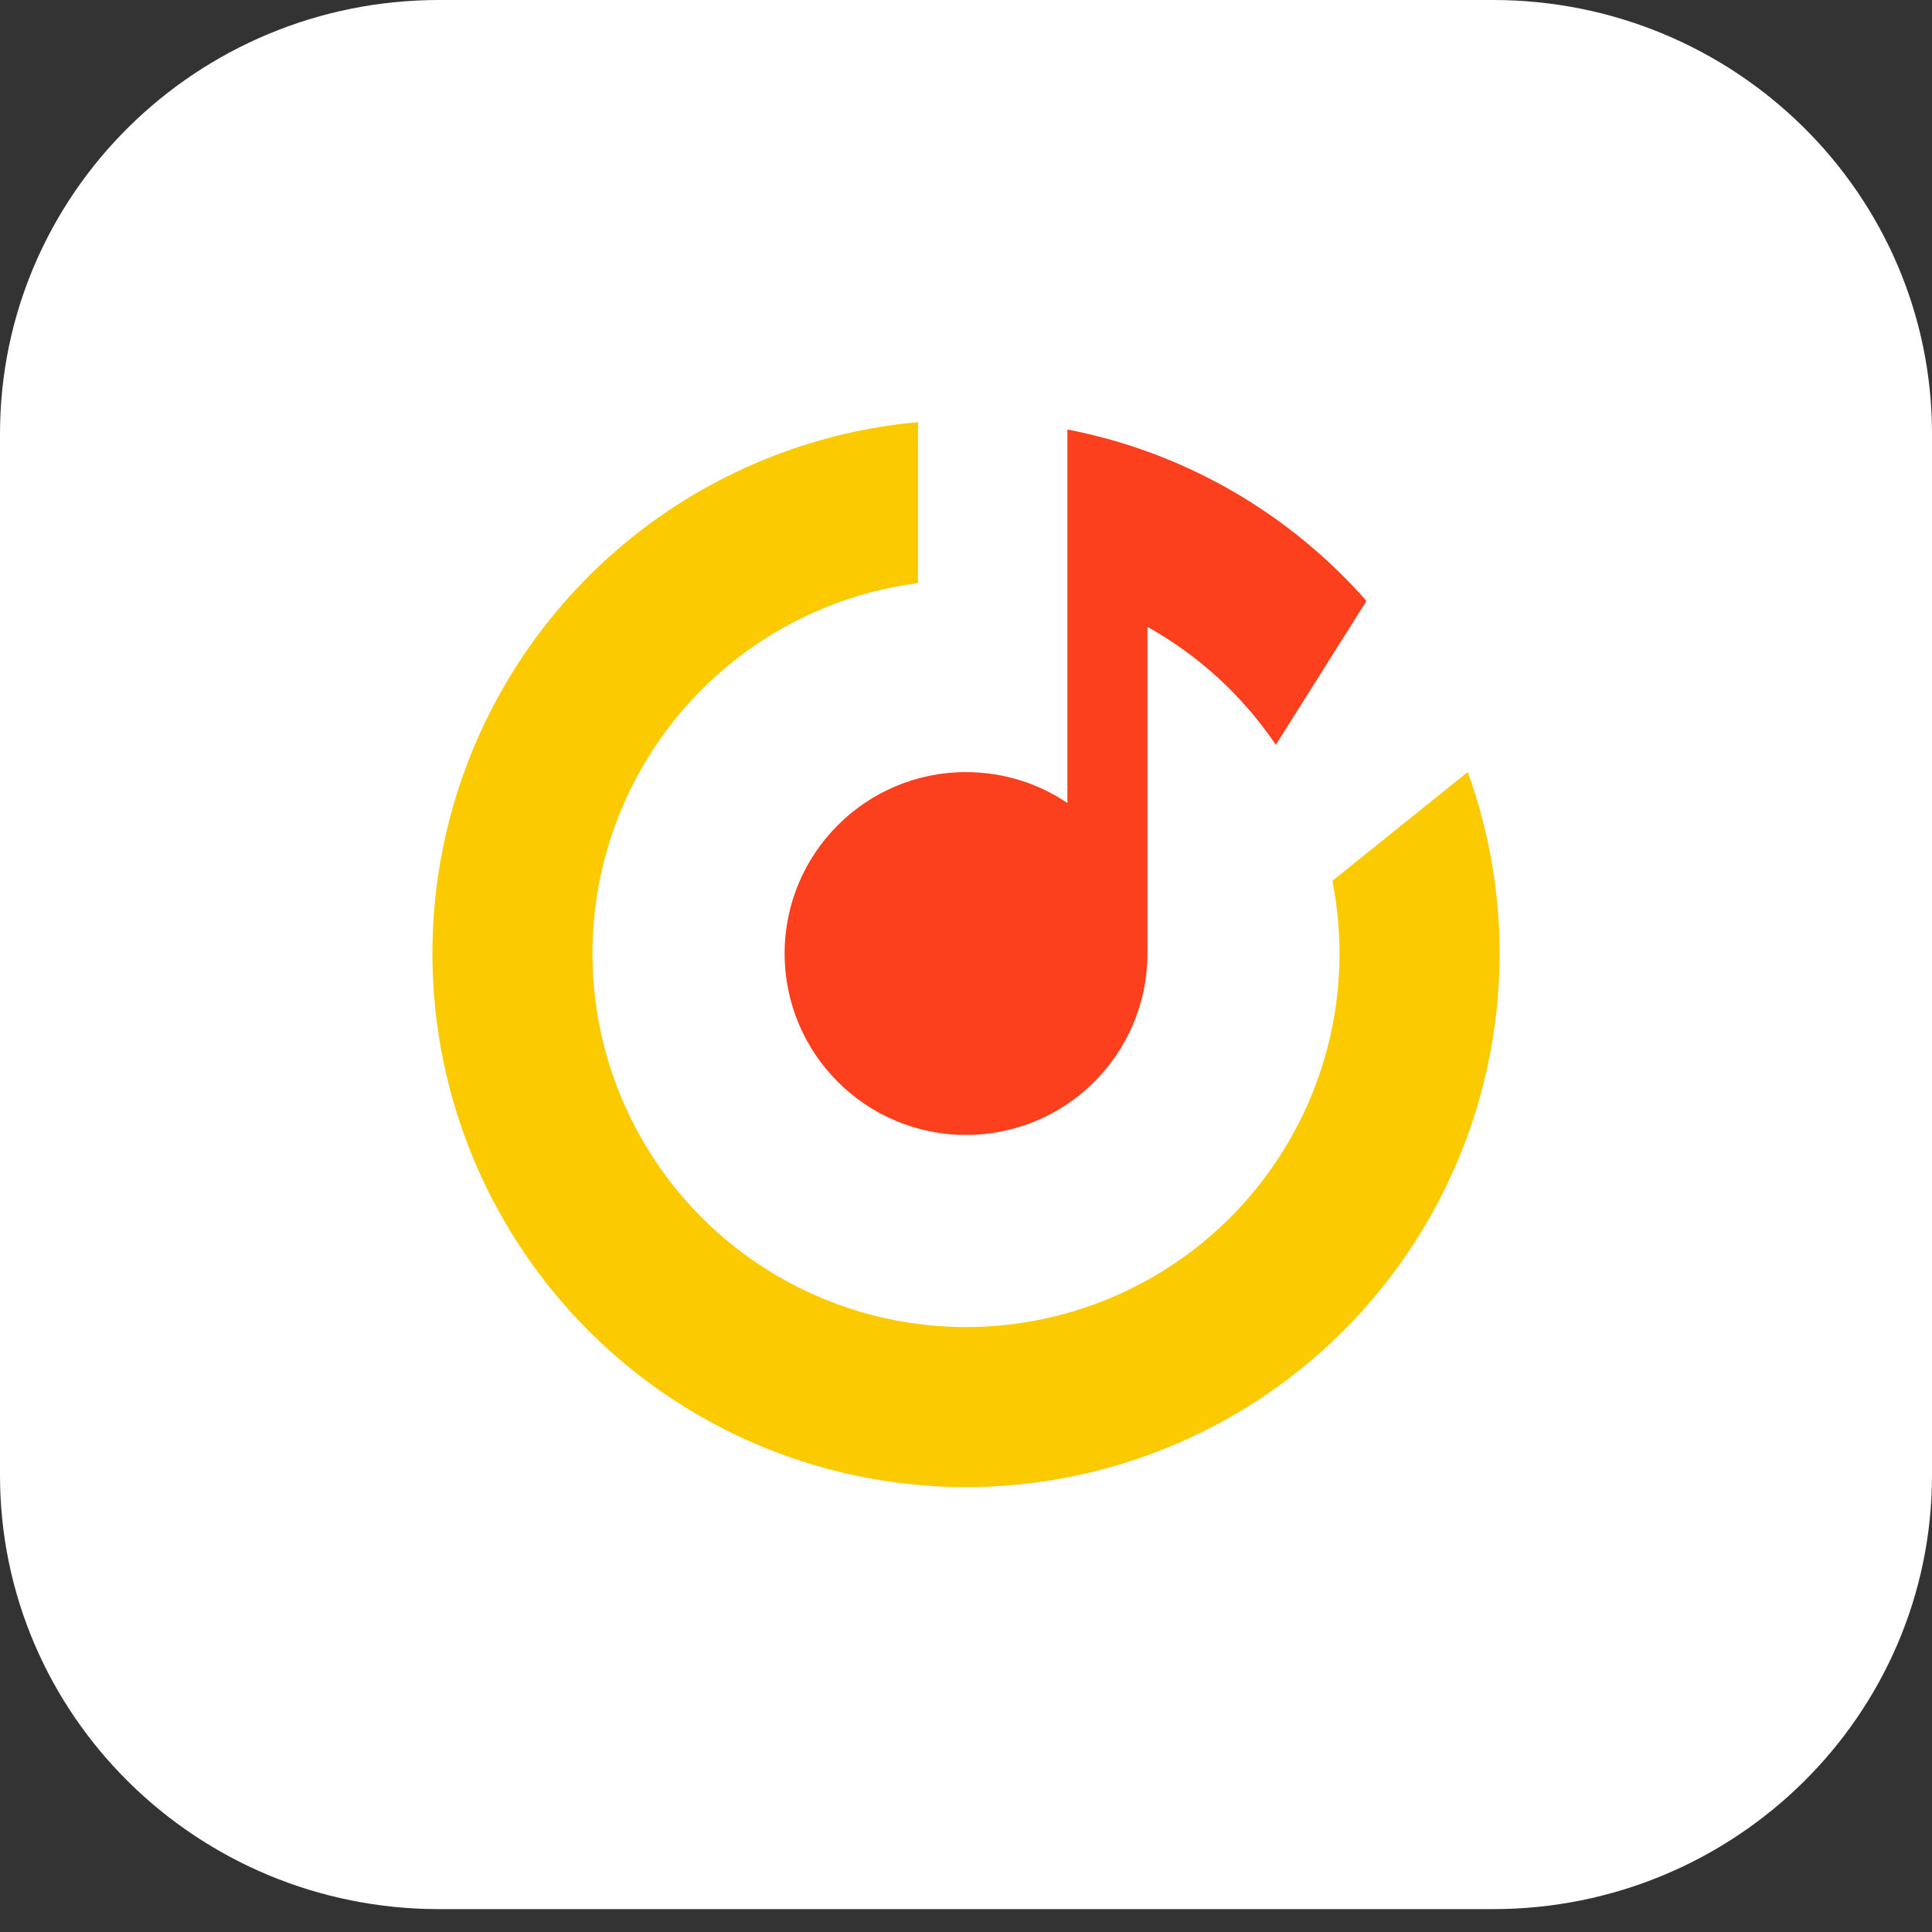 <?xml version="1.0" encoding="UTF-8"?> <svg xmlns="http://www.w3.org/2000/svg" width="25" height="25" viewBox="0 0 25 25" fill="none"><rect x="0" y="0" width="25" height="25" fill="#333333" stroke="none"/> <path d="M19.318 0H5.682C2.544 0 0 2.514 0 5.615V19.089C0 22.19 2.544 24.704 5.682 24.704H19.318C22.456 24.704 25 22.19 25 19.089V5.615C25 2.514 22.456 0 19.318 0Z" fill="white"></path> <path d="M8.389 6.791C9.412 6.034 10.62 5.576 11.879 5.462V7.545C11.065 7.651 10.287 7.963 9.623 8.455C8.79 9.072 8.178 9.94 7.876 10.932C7.575 11.923 7.599 12.985 7.947 13.961C8.295 14.937 8.947 15.776 9.808 16.353C10.669 16.93 11.692 17.215 12.727 17.167C13.762 17.118 14.754 16.738 15.557 16.083C16.359 15.427 16.93 14.531 17.185 13.527C17.363 12.826 17.38 12.099 17.241 11.398L18.991 9.991L18.989 9.98C19.462 11.279 19.534 12.692 19.193 14.036C18.829 15.471 18.014 16.751 16.867 17.687C15.72 18.623 14.303 19.166 12.824 19.236C11.346 19.305 9.884 18.898 8.654 18.073C7.425 17.249 6.493 16.051 5.996 14.656C5.499 13.262 5.464 11.745 5.894 10.329C6.325 8.912 7.2 7.672 8.389 6.791Z" fill="#FCCA00"></path> <path d="M17.671 7.763L17.679 7.781L16.509 9.638C16.084 9.008 15.515 8.484 14.848 8.112V12.338C14.848 13.635 13.797 14.686 12.5 14.686C11.204 14.686 10.153 13.635 10.153 12.338C10.153 11.042 11.204 9.991 12.5 9.991C12.986 9.991 13.438 10.138 13.812 10.391V5.558C15.336 5.851 16.682 6.646 17.671 7.763Z" fill="#FC3F1D"></path> </svg> 